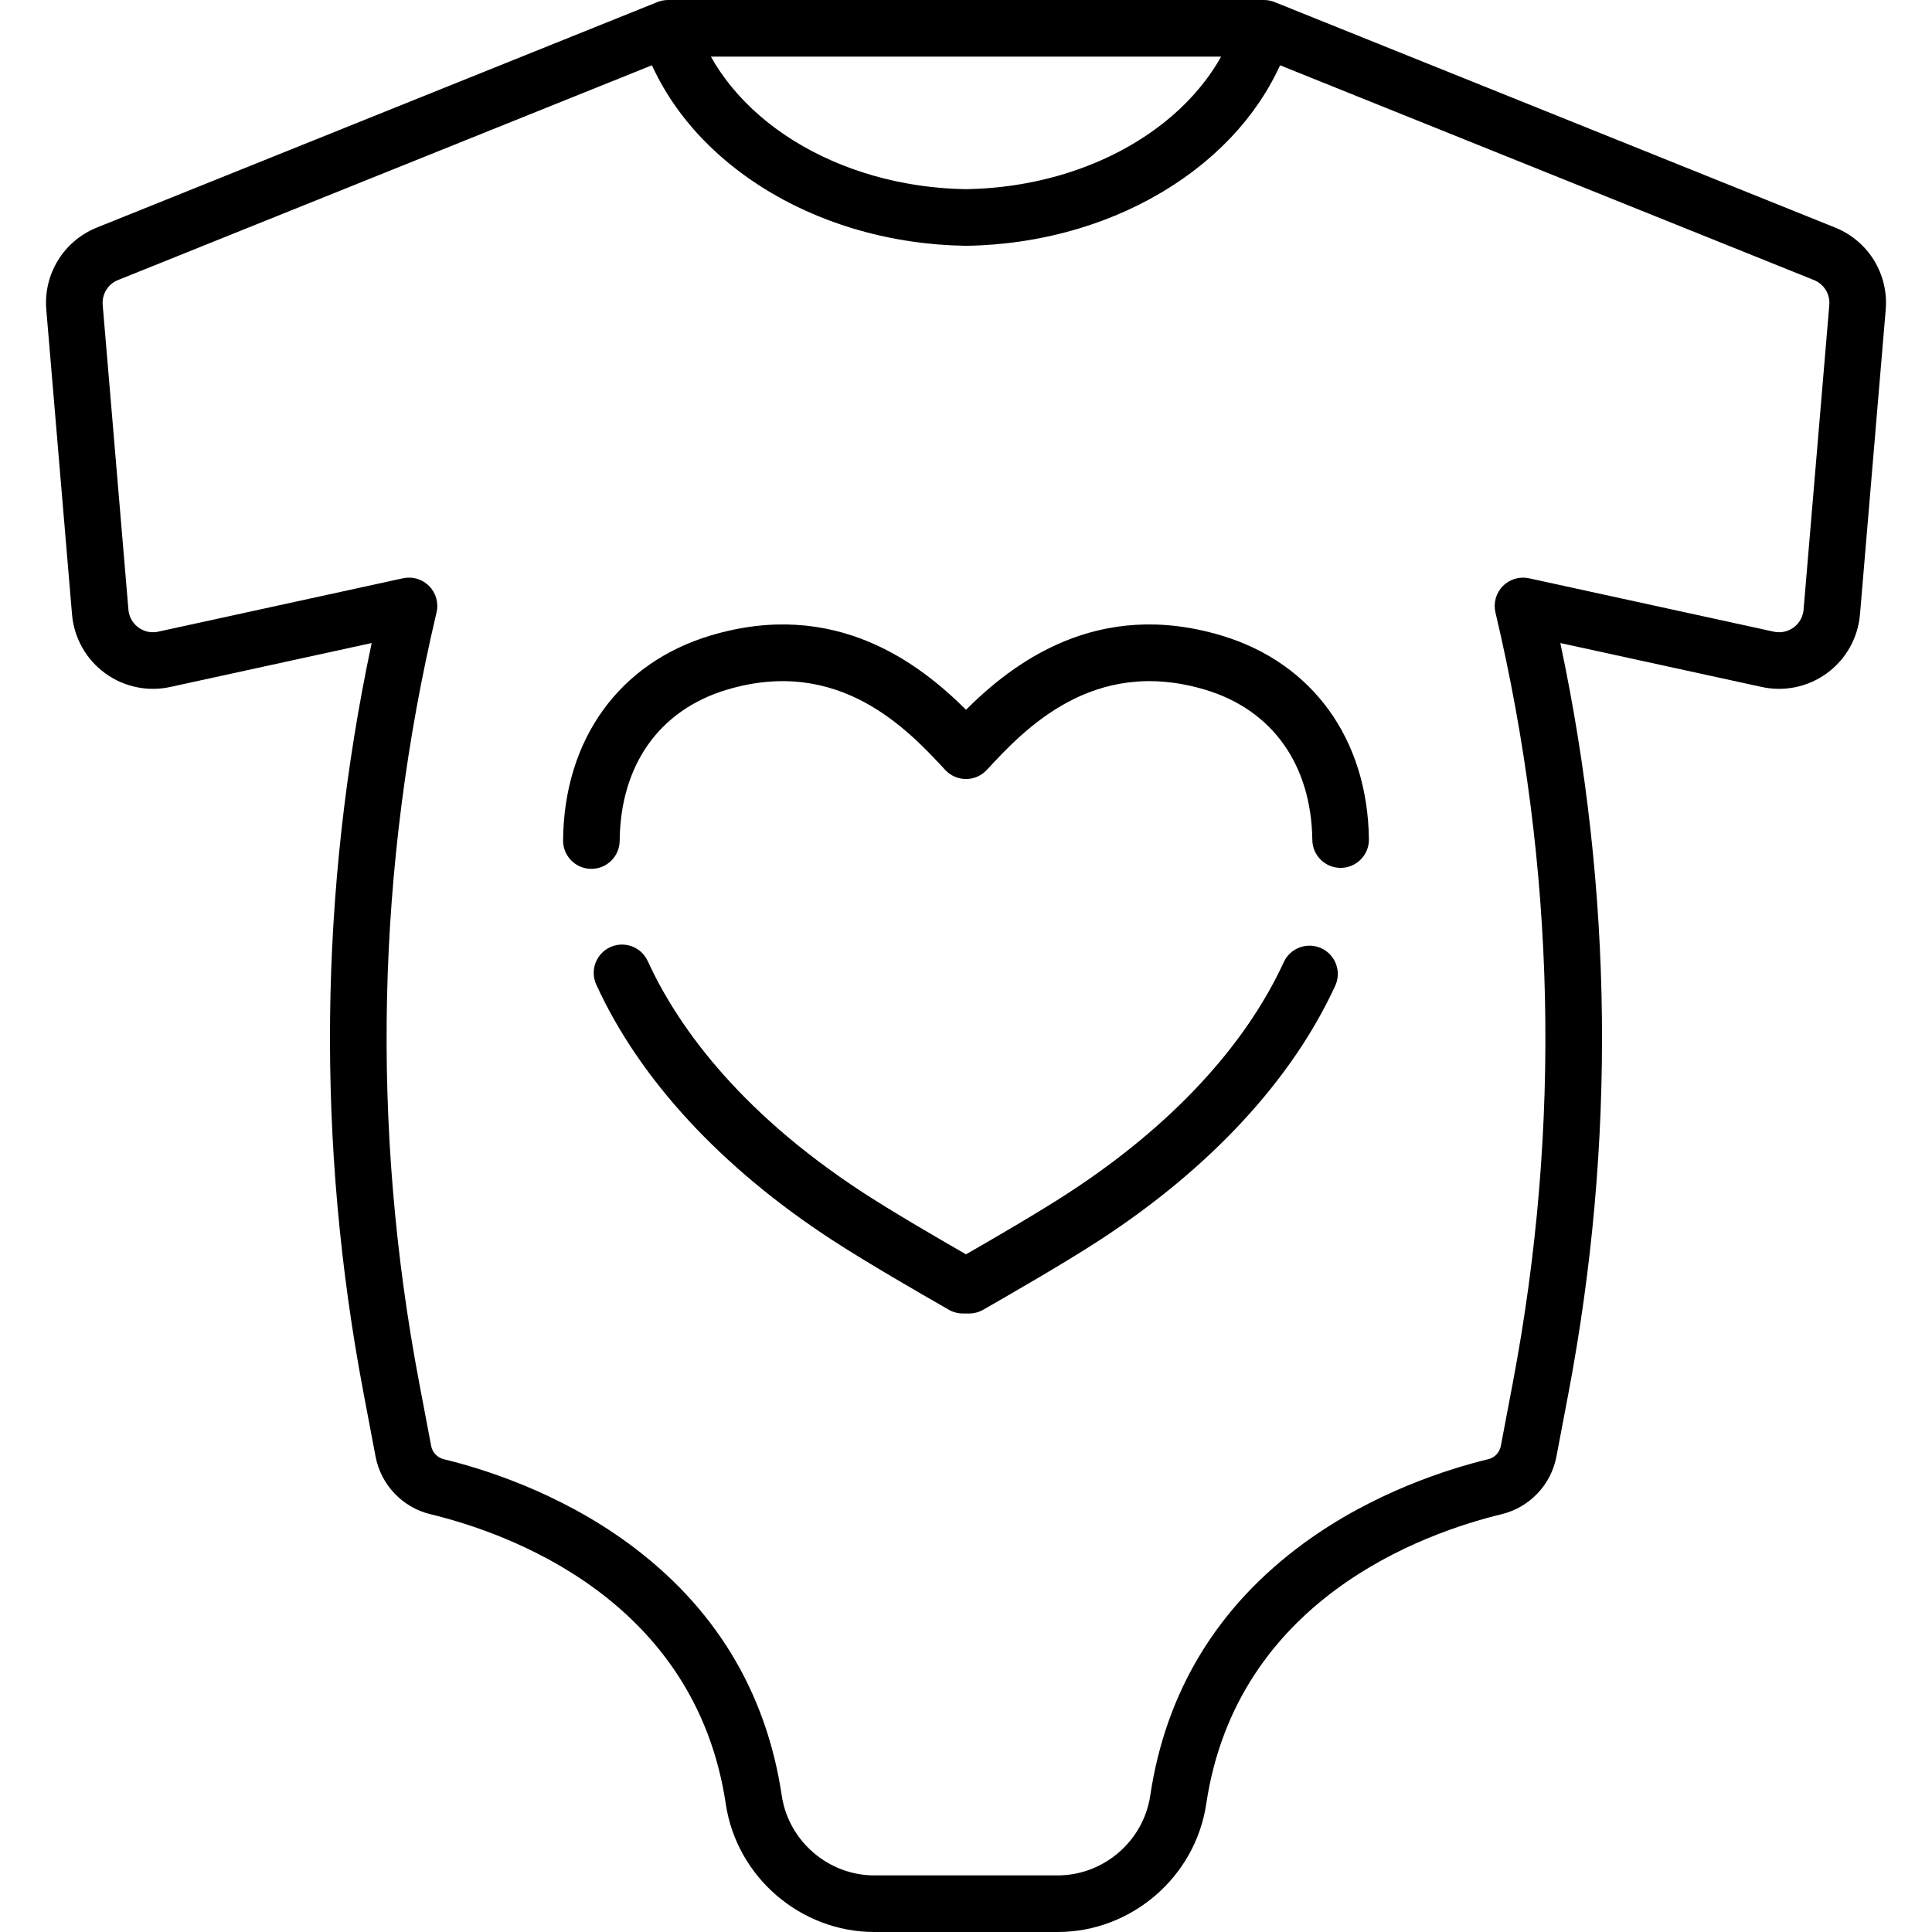 <?xml version="1.0" encoding="UTF-8" standalone="no"?>
<svg version="1.1" id="Capa_1" xmlns="http://www.w3.org/2000/svg" xmlns:xlink="http://www.w3.org/1999/xlink" x="0px" y="0px"
	 viewBox="0 0 512 512" style="enable-background:new 0 0 512 512;" xml:space="preserve">
<g>
	<g>
		<path d="M486.522,60.382c-0.025-0.01-0.05-0.021-0.075-0.03L337.932,0.609c-0.041-0.018-0.083-0.033-0.124-0.05l-0.044-0.018
			c-0.025-0.01-0.051-0.016-0.075-0.026c-0.022-0.009-0.045-0.016-0.067-0.024c-0.052-0.02-0.104-0.038-0.156-0.057
			c-0.129-0.045-0.257-0.09-0.389-0.129c-0.076-0.022-0.153-0.039-0.23-0.059c-0.003-0.001-0.007-0.002-0.01-0.003
			c-0.065-0.017-0.13-0.035-0.196-0.05c-0.094-0.021-0.188-0.042-0.284-0.06c-0.111-0.021-0.222-0.035-0.334-0.051
			c-0.008-0.001-0.015-0.002-0.022-0.003c-0.065-0.009-0.128-0.022-0.194-0.03c-0.062-0.007-0.124-0.011-0.186-0.017
			c-0.137-0.012-0.274-0.016-0.412-0.021C335.128,0.01,335.049,0,334.967,0h-0.001h-0.001h-157.93c-0.005,0-0.01,0.001-0.015,0.001
			C177.013,0.001,177.007,0,177,0c-0.092,0-0.181,0.01-0.272,0.014c-0.108,0.005-0.217,0.007-0.325,0.016
			c-0.2,0.016-0.396,0.042-0.591,0.073c-0.037,0.006-0.073,0.01-0.11,0.017c-0.621,0.109-1.216,0.293-1.775,0.545L25.478,60.382
			c-8.692,3.605-14,12.327-13.208,21.703l6.817,80.74c0.527,6.241,3.735,11.932,8.803,15.612c5.05,3.667,11.426,4.963,17.506,3.557
			l53.101-11.582c-13.972,65.789-14.698,132.616-2.145,198.832l3.174,16.743c1.421,7.498,7.126,13.501,14.535,15.294
			c20.84,5.04,70.186,22.611,78.277,76.789c2.889,19.344,19.817,33.93,39.377,33.93h48.571c19.559,0,36.487-14.586,39.377-33.929
			c8.09-54.178,57.436-71.749,78.277-76.79c7.408-1.792,13.113-7.795,14.534-15.293l3.174-16.743
			c12.554-66.216,11.827-133.043-2.145-198.832l53.101,11.582c6.079,1.405,12.457,0.11,17.506-3.557
			c5.068-3.681,8.276-9.371,8.803-15.613l6.817-80.739C500.522,72.71,495.214,63.988,486.522,60.382z M323.61,15
			c-0.283,0.505-0.574,1.007-0.875,1.505c-0.073,0.121-0.14,0.244-0.214,0.365c-0.422,0.686-0.862,1.364-1.316,2.034
			c-0.122,0.18-0.252,0.355-0.376,0.534c-0.339,0.487-0.682,0.972-1.037,1.45c-0.174,0.234-0.355,0.464-0.533,0.696
			c-0.321,0.418-0.645,0.834-0.979,1.244c-0.198,0.243-0.399,0.484-0.601,0.725c-0.332,0.396-0.669,0.788-1.013,1.177
			c-0.209,0.236-0.419,0.472-0.632,0.706c-0.359,0.393-0.726,0.782-1.097,1.168c-0.208,0.216-0.413,0.433-0.625,0.647
			c-0.417,0.422-0.845,0.837-1.277,1.249c-0.175,0.167-0.345,0.337-0.522,0.503c-1.234,1.153-2.522,2.266-3.863,3.339
			c-0.196,0.157-0.398,0.309-0.597,0.464c-0.478,0.374-0.958,0.745-1.448,1.109c-0.249,0.184-0.502,0.365-0.754,0.546
			c-0.454,0.328-0.911,0.652-1.375,0.971c-0.27,0.186-0.543,0.369-0.817,0.552c-0.462,0.308-0.93,0.612-1.401,0.912
			c-0.277,0.176-0.554,0.352-0.834,0.525c-0.495,0.306-0.997,0.604-1.502,0.9c-0.263,0.154-0.523,0.31-0.788,0.461
			c-0.589,0.336-1.187,0.663-1.789,0.985c-0.187,0.1-0.37,0.204-0.558,0.303c-0.8,0.421-1.611,0.831-2.432,1.228
			c-0.122,0.059-0.247,0.114-0.369,0.172c-0.693,0.331-1.393,0.655-2.1,0.969c-0.273,0.121-0.551,0.237-0.826,0.355
			c-0.566,0.244-1.135,0.485-1.71,0.718c-0.317,0.128-0.637,0.252-0.957,0.377c-0.545,0.213-1.092,0.422-1.644,0.625
			c-0.336,0.124-0.673,0.245-1.011,0.365c-0.554,0.196-1.112,0.386-1.673,0.571c-0.333,0.111-0.666,0.222-1.002,0.329
			c-0.598,0.19-1.201,0.371-1.807,0.55c-0.302,0.089-0.602,0.182-0.905,0.268c-0.759,0.215-1.525,0.419-2.295,0.616
			c-0.153,0.039-0.303,0.083-0.457,0.121c-0.928,0.232-1.864,0.449-2.807,0.654c-0.246,0.053-0.496,0.1-0.743,0.151
			c-0.694,0.145-1.39,0.286-2.091,0.415c-0.346,0.064-0.694,0.121-1.042,0.181c-0.612,0.106-1.225,0.208-1.841,0.303
			c-0.378,0.058-0.757,0.111-1.136,0.165c-0.599,0.084-1.2,0.163-1.803,0.236c-0.385,0.047-0.771,0.092-1.159,0.134
			c-0.613,0.067-1.229,0.126-1.847,0.181c-0.376,0.034-0.751,0.069-1.129,0.098c-0.672,0.052-1.347,0.093-2.023,0.131
			c-0.323,0.018-0.644,0.042-0.967,0.057c-1,0.047-2.004,0.081-3.012,0.097c-1.009-0.016-2.012-0.05-3.012-0.097
			c-0.324-0.015-0.645-0.038-0.968-0.057c-0.676-0.038-1.351-0.079-2.022-0.131c-0.378-0.029-0.754-0.065-1.13-0.099
			c-0.617-0.055-1.232-0.114-1.844-0.18c-0.388-0.042-0.775-0.088-1.161-0.135c-0.602-0.073-1.202-0.152-1.8-0.236
			c-0.38-0.053-0.761-0.107-1.139-0.165c-0.615-0.094-1.227-0.197-1.837-0.302c-0.349-0.06-0.699-0.118-1.047-0.182
			c-0.698-0.129-1.391-0.269-2.081-0.413c-0.251-0.052-0.504-0.099-0.753-0.153c-0.941-0.204-1.876-0.421-2.802-0.653
			c-0.161-0.04-0.319-0.086-0.48-0.127c-0.762-0.195-1.519-0.396-2.271-0.609c-0.308-0.087-0.613-0.181-0.919-0.272
			c-0.6-0.177-1.199-0.357-1.792-0.546c-0.34-0.108-0.677-0.221-1.015-0.333c-0.556-0.184-1.109-0.372-1.658-0.566
			c-0.342-0.121-0.684-0.244-1.023-0.369c-0.547-0.201-1.09-0.408-1.63-0.619c-0.324-0.127-0.648-0.252-0.97-0.383
			c-0.568-0.23-1.13-0.469-1.69-0.71c-0.282-0.121-0.566-0.24-0.846-0.364c-0.694-0.308-1.379-0.626-2.059-0.95
			c-0.136-0.065-0.275-0.126-0.41-0.191c-0.818-0.396-1.625-0.804-2.423-1.223c-0.199-0.105-0.393-0.215-0.591-0.321
			c-0.59-0.317-1.176-0.637-1.754-0.966c-0.272-0.155-0.54-0.316-0.81-0.474c-0.497-0.291-0.991-0.585-1.479-0.886
			c-0.286-0.176-0.568-0.356-0.851-0.535c-0.466-0.296-0.927-0.596-1.383-0.9c-0.279-0.186-0.558-0.374-0.834-0.563
			c-0.457-0.314-0.908-0.634-1.355-0.956c-0.258-0.186-0.517-0.371-0.772-0.56c-0.482-0.357-0.954-0.722-1.423-1.09
			c-0.206-0.161-0.417-0.319-0.62-0.483c-1.337-1.071-2.623-2.182-3.853-3.331c-0.185-0.172-0.362-0.35-0.544-0.524
			c-0.424-0.405-0.845-0.813-1.255-1.228c-0.216-0.218-0.426-0.44-0.638-0.66c-0.366-0.381-0.729-0.765-1.083-1.153
			c-0.217-0.237-0.43-0.477-0.642-0.717c-0.34-0.385-0.674-0.773-1.003-1.165c-0.205-0.244-0.409-0.488-0.61-0.735
			c-0.33-0.407-0.651-0.819-0.969-1.233c-0.181-0.235-0.364-0.469-0.541-0.706c-0.353-0.475-0.693-0.956-1.03-1.44
			c-0.126-0.182-0.258-0.36-0.382-0.543c-0.454-0.67-0.894-1.347-1.315-2.033c-0.074-0.12-0.141-0.244-0.214-0.365
			c-0.301-0.497-0.591-0.999-0.875-1.505H323.61z M484.783,80.823l-6.816,80.739c-0.219,2.593-1.768,4.082-2.672,4.738
			c-0.903,0.656-2.795,1.668-5.331,1.075c-0.038-0.009-0.076-0.017-0.113-0.025l-64.643-14.099c-2.518-0.55-5.141,0.232-6.947,2.071
			c-1.807,1.838-2.542,4.475-1.95,6.982c15.946,67.447,17.494,136.132,4.599,204.147l-3.174,16.744
			c-0.326,1.721-1.631,3.098-3.324,3.507c-10.299,2.491-30.344,8.694-48.868,22.253c-22.891,16.754-36.59,39.263-40.717,66.901
			C303.026,487.91,292.476,497,280.286,497h-48.571c-12.19,0-22.741-9.09-24.541-21.145c-4.128-27.638-17.827-50.147-40.718-66.901
			c-18.524-13.558-38.569-19.761-48.868-22.252c-1.693-0.41-2.998-1.787-3.324-3.508l-3.174-16.743
			c-12.894-68.015-11.347-136.7,4.599-204.147c0.593-2.508-0.143-5.145-1.95-6.982c-1.425-1.451-3.359-2.243-5.349-2.243
			c-0.532,0-1.067,0.057-1.598,0.172L42.149,167.35c-0.038,0.008-0.076,0.017-0.113,0.025c-2.532,0.594-4.427-0.418-5.331-1.075
			c-0.904-0.656-2.453-2.145-2.671-4.738l-6.817-80.74c-0.24-2.845,1.371-5.491,3.933-6.555l141.609-56.965
			c0.094,0.206,0.2,0.407,0.296,0.613c0.19,0.406,0.386,0.81,0.585,1.212c0.249,0.504,0.504,1.005,0.766,1.503
			c0.209,0.397,0.421,0.792,0.638,1.185c0.274,0.496,0.557,0.989,0.844,1.479c0.225,0.383,0.449,0.766,0.682,1.146
			c0.302,0.493,0.615,0.98,0.93,1.467c0.237,0.365,0.471,0.732,0.715,1.094c0.336,0.499,0.686,0.99,1.036,1.481
			c0.241,0.338,0.477,0.679,0.724,1.013c0.388,0.524,0.791,1.039,1.193,1.554c0.228,0.291,0.448,0.587,0.681,0.875
			c0.522,0.647,1.062,1.284,1.609,1.916c0.127,0.147,0.246,0.298,0.374,0.443c0.681,0.776,1.38,1.539,2.096,2.291
			c0.203,0.213,0.416,0.419,0.622,0.63c0.52,0.534,1.042,1.067,1.58,1.589c0.282,0.274,0.575,0.54,0.862,0.81
			c0.476,0.448,0.952,0.896,1.441,1.335c0.321,0.288,0.65,0.568,0.977,0.852c0.471,0.41,0.944,0.818,1.426,1.219
			c0.347,0.288,0.7,0.57,1.053,0.853c0.478,0.384,0.958,0.765,1.446,1.14c0.366,0.281,0.736,0.558,1.108,0.834
			c0.491,0.365,0.987,0.726,1.488,1.083c0.38,0.27,0.763,0.538,1.148,0.803c0.508,0.349,1.022,0.693,1.539,1.033
			c0.391,0.257,0.783,0.513,1.179,0.765c0.53,0.337,1.066,0.666,1.605,0.993c0.396,0.24,0.791,0.482,1.192,0.717
			c0.56,0.328,1.129,0.647,1.698,0.965c0.392,0.219,0.781,0.441,1.177,0.655c0.61,0.329,1.23,0.647,1.85,0.964
			c0.367,0.188,0.729,0.381,1.099,0.564c0.729,0.362,1.47,0.709,2.212,1.054c0.271,0.126,0.536,0.259,0.809,0.382
			c1.021,0.464,2.054,0.912,3.098,1.344c0.194,0.081,0.394,0.154,0.589,0.233c0.851,0.346,1.706,0.685,2.571,1.01
			c0.374,0.14,0.755,0.27,1.131,0.406c0.695,0.251,1.39,0.502,2.093,0.739c0.433,0.146,0.872,0.282,1.309,0.423
			c0.656,0.212,1.313,0.422,1.976,0.622c0.465,0.14,0.934,0.271,1.402,0.405c0.646,0.184,1.293,0.366,1.945,0.539
			c0.484,0.128,0.971,0.25,1.458,0.371c0.646,0.161,1.293,0.318,1.945,0.468c0.496,0.114,0.994,0.224,1.494,0.331
			c0.653,0.14,1.308,0.274,1.966,0.403c0.504,0.098,1.008,0.195,1.515,0.286c0.665,0.12,1.333,0.232,2.003,0.339
			c0.504,0.081,1.008,0.163,1.514,0.237c0.688,0.101,1.38,0.191,2.073,0.279c0.495,0.063,0.988,0.129,1.485,0.185
			c0.724,0.082,1.452,0.151,2.181,0.219c0.472,0.044,0.942,0.094,1.416,0.132c0.806,0.065,1.617,0.113,2.428,0.16
			c0.401,0.023,0.799,0.055,1.2,0.074c1.215,0.058,2.435,0.098,3.66,0.116c0.037,0,0.074,0.001,0.11,0.001
			c0.036,0,0.074,0,0.11-0.001c1.225-0.018,2.445-0.058,3.66-0.116c0.402-0.019,0.801-0.051,1.202-0.074
			c0.811-0.047,1.621-0.095,2.426-0.16c0.475-0.038,0.946-0.088,1.418-0.132c0.728-0.068,1.455-0.136,2.179-0.218
			c0.498-0.057,0.992-0.123,1.487-0.186c0.692-0.088,1.384-0.178,2.071-0.279c0.508-0.075,1.012-0.156,1.517-0.238
			c0.669-0.108,1.336-0.219,2-0.339c0.508-0.092,1.014-0.188,1.519-0.287c0.656-0.128,1.31-0.262,1.961-0.402
			c0.501-0.108,1.001-0.218,1.5-0.332c0.649-0.149,1.294-0.306,1.938-0.466c0.49-0.122,0.979-0.245,1.465-0.373
			c0.649-0.172,1.293-0.353,1.936-0.537c0.471-0.134,0.943-0.267,1.411-0.407c0.659-0.198,1.311-0.407,1.963-0.617
			c0.441-0.142,0.885-0.28,1.323-0.428c0.695-0.234,1.382-0.482,2.069-0.73c0.385-0.139,0.774-0.272,1.156-0.415
			c0.849-0.318,1.687-0.652,2.522-0.99c0.211-0.086,0.427-0.165,0.637-0.252c1.042-0.431,2.072-0.878,3.091-1.341
			c0.288-0.131,0.569-0.271,0.856-0.404c0.726-0.338,1.451-0.678,2.165-1.032c0.38-0.188,0.752-0.386,1.128-0.579
			c0.61-0.313,1.22-0.625,1.82-0.949c0.404-0.218,0.8-0.444,1.199-0.667c0.561-0.314,1.122-0.628,1.674-0.952
			c0.407-0.239,0.809-0.484,1.211-0.728c0.532-0.323,1.062-0.648,1.584-0.98c0.403-0.256,0.8-0.516,1.197-0.777
			c0.511-0.336,1.018-0.675,1.52-1.02c0.392-0.269,0.78-0.541,1.166-0.815c0.494-0.351,0.983-0.708,1.468-1.068
			c0.378-0.281,0.755-0.563,1.127-0.848c0.481-0.369,0.954-0.745,1.424-1.123c0.359-0.289,0.719-0.576,1.073-0.869
			c0.474-0.394,0.938-0.795,1.402-1.198c0.334-0.29,0.672-0.578,1-0.873c0.478-0.429,0.944-0.867,1.409-1.305
			c0.297-0.28,0.6-0.556,0.893-0.839c0.522-0.507,1.029-1.024,1.535-1.543c0.22-0.226,0.448-0.447,0.666-0.675
			c0.713-0.749,1.41-1.51,2.088-2.282c0.147-0.167,0.285-0.341,0.43-0.51c0.527-0.611,1.049-1.225,1.553-1.85
			c0.24-0.298,0.468-0.603,0.703-0.903c0.395-0.506,0.791-1.011,1.172-1.526c0.252-0.341,0.493-0.689,0.739-1.034
			c0.345-0.484,0.689-0.968,1.021-1.46c0.248-0.367,0.486-0.739,0.726-1.111c0.311-0.481,0.621-0.963,0.919-1.45
			c0.235-0.383,0.462-0.77,0.689-1.158c0.285-0.486,0.565-0.975,0.837-1.468c0.219-0.396,0.432-0.794,0.642-1.194
			c0.26-0.495,0.514-0.993,0.761-1.494c0.2-0.405,0.397-0.811,0.589-1.22c0.096-0.204,0.201-0.404,0.294-0.609L480.805,74.25
			C483.425,75.351,485.022,77.988,484.783,80.823z"/>
	</g>
</g>
<g>
	<g>
		<path d="M323.788,168.447c-33.1-9.971-55.505,7.413-67.788,19.648c-12.282-12.235-34.69-29.617-67.788-19.648
			c-24.169,7.28-38.745,27.556-38.992,54.238c-0.039,4.142,3.288,7.531,7.43,7.569c0.023,0,0.047,0,0.071,0
			c4.109,0,7.46-3.313,7.498-7.431c0.186-20.064,10.508-34.649,28.319-40.014c29.903-9.006,48.157,10.669,57.963,21.239
			c1.419,1.53,3.412,2.399,5.499,2.399s4.079-0.87,5.499-2.399c9.806-10.571,28.056-30.249,57.963-21.239
			c17.733,5.341,28.054,19.844,28.316,39.789c0.055,4.142,3.439,7.436,7.598,7.401c4.142-0.055,7.455-3.457,7.401-7.598
			C362.427,195.865,347.852,175.696,323.788,168.447z"/>
	</g>
</g>
<g>
	<g>
		<path d="M350.165,251.298c-3.763-1.732-8.217-0.086-9.949,3.676c-10.306,22.384-29.981,43.496-56.898,61.053
			c-8.224,5.364-20.732,12.599-27.317,16.386c-6.586-3.787-19.093-11.022-27.317-16.386c-34.153-22.277-49.859-45.642-57.021-61.32
			c-1.721-3.769-6.17-5.426-9.938-3.706c-3.768,1.721-5.427,6.17-3.706,9.938c11.452,25.071,33.054,48.465,62.47,67.652
			c9.283,6.055,23.517,14.231,29.595,17.723l1.353,0.777c1.138,0.655,2.428,1,3.741,1h1.646c1.313,0,2.603-0.345,3.741-1
			l1.353-0.777c6.078-3.491,20.312-11.668,29.595-17.723c29.287-19.102,50.84-42.389,62.329-67.343
			C355.573,257.485,353.927,253.03,350.165,251.298z"/>
	</g>
</g>
<g>
</g>
<g>
</g>
<g>
</g>
<g>
</g>
<g>
</g>
<g>
</g>
<g>
</g>
<g>
</g>
<g>
</g>
<g>
</g>
<g>
</g>
<g>
</g>
<g>
</g>
<g>
</g>
<g>
</g>
</svg>
